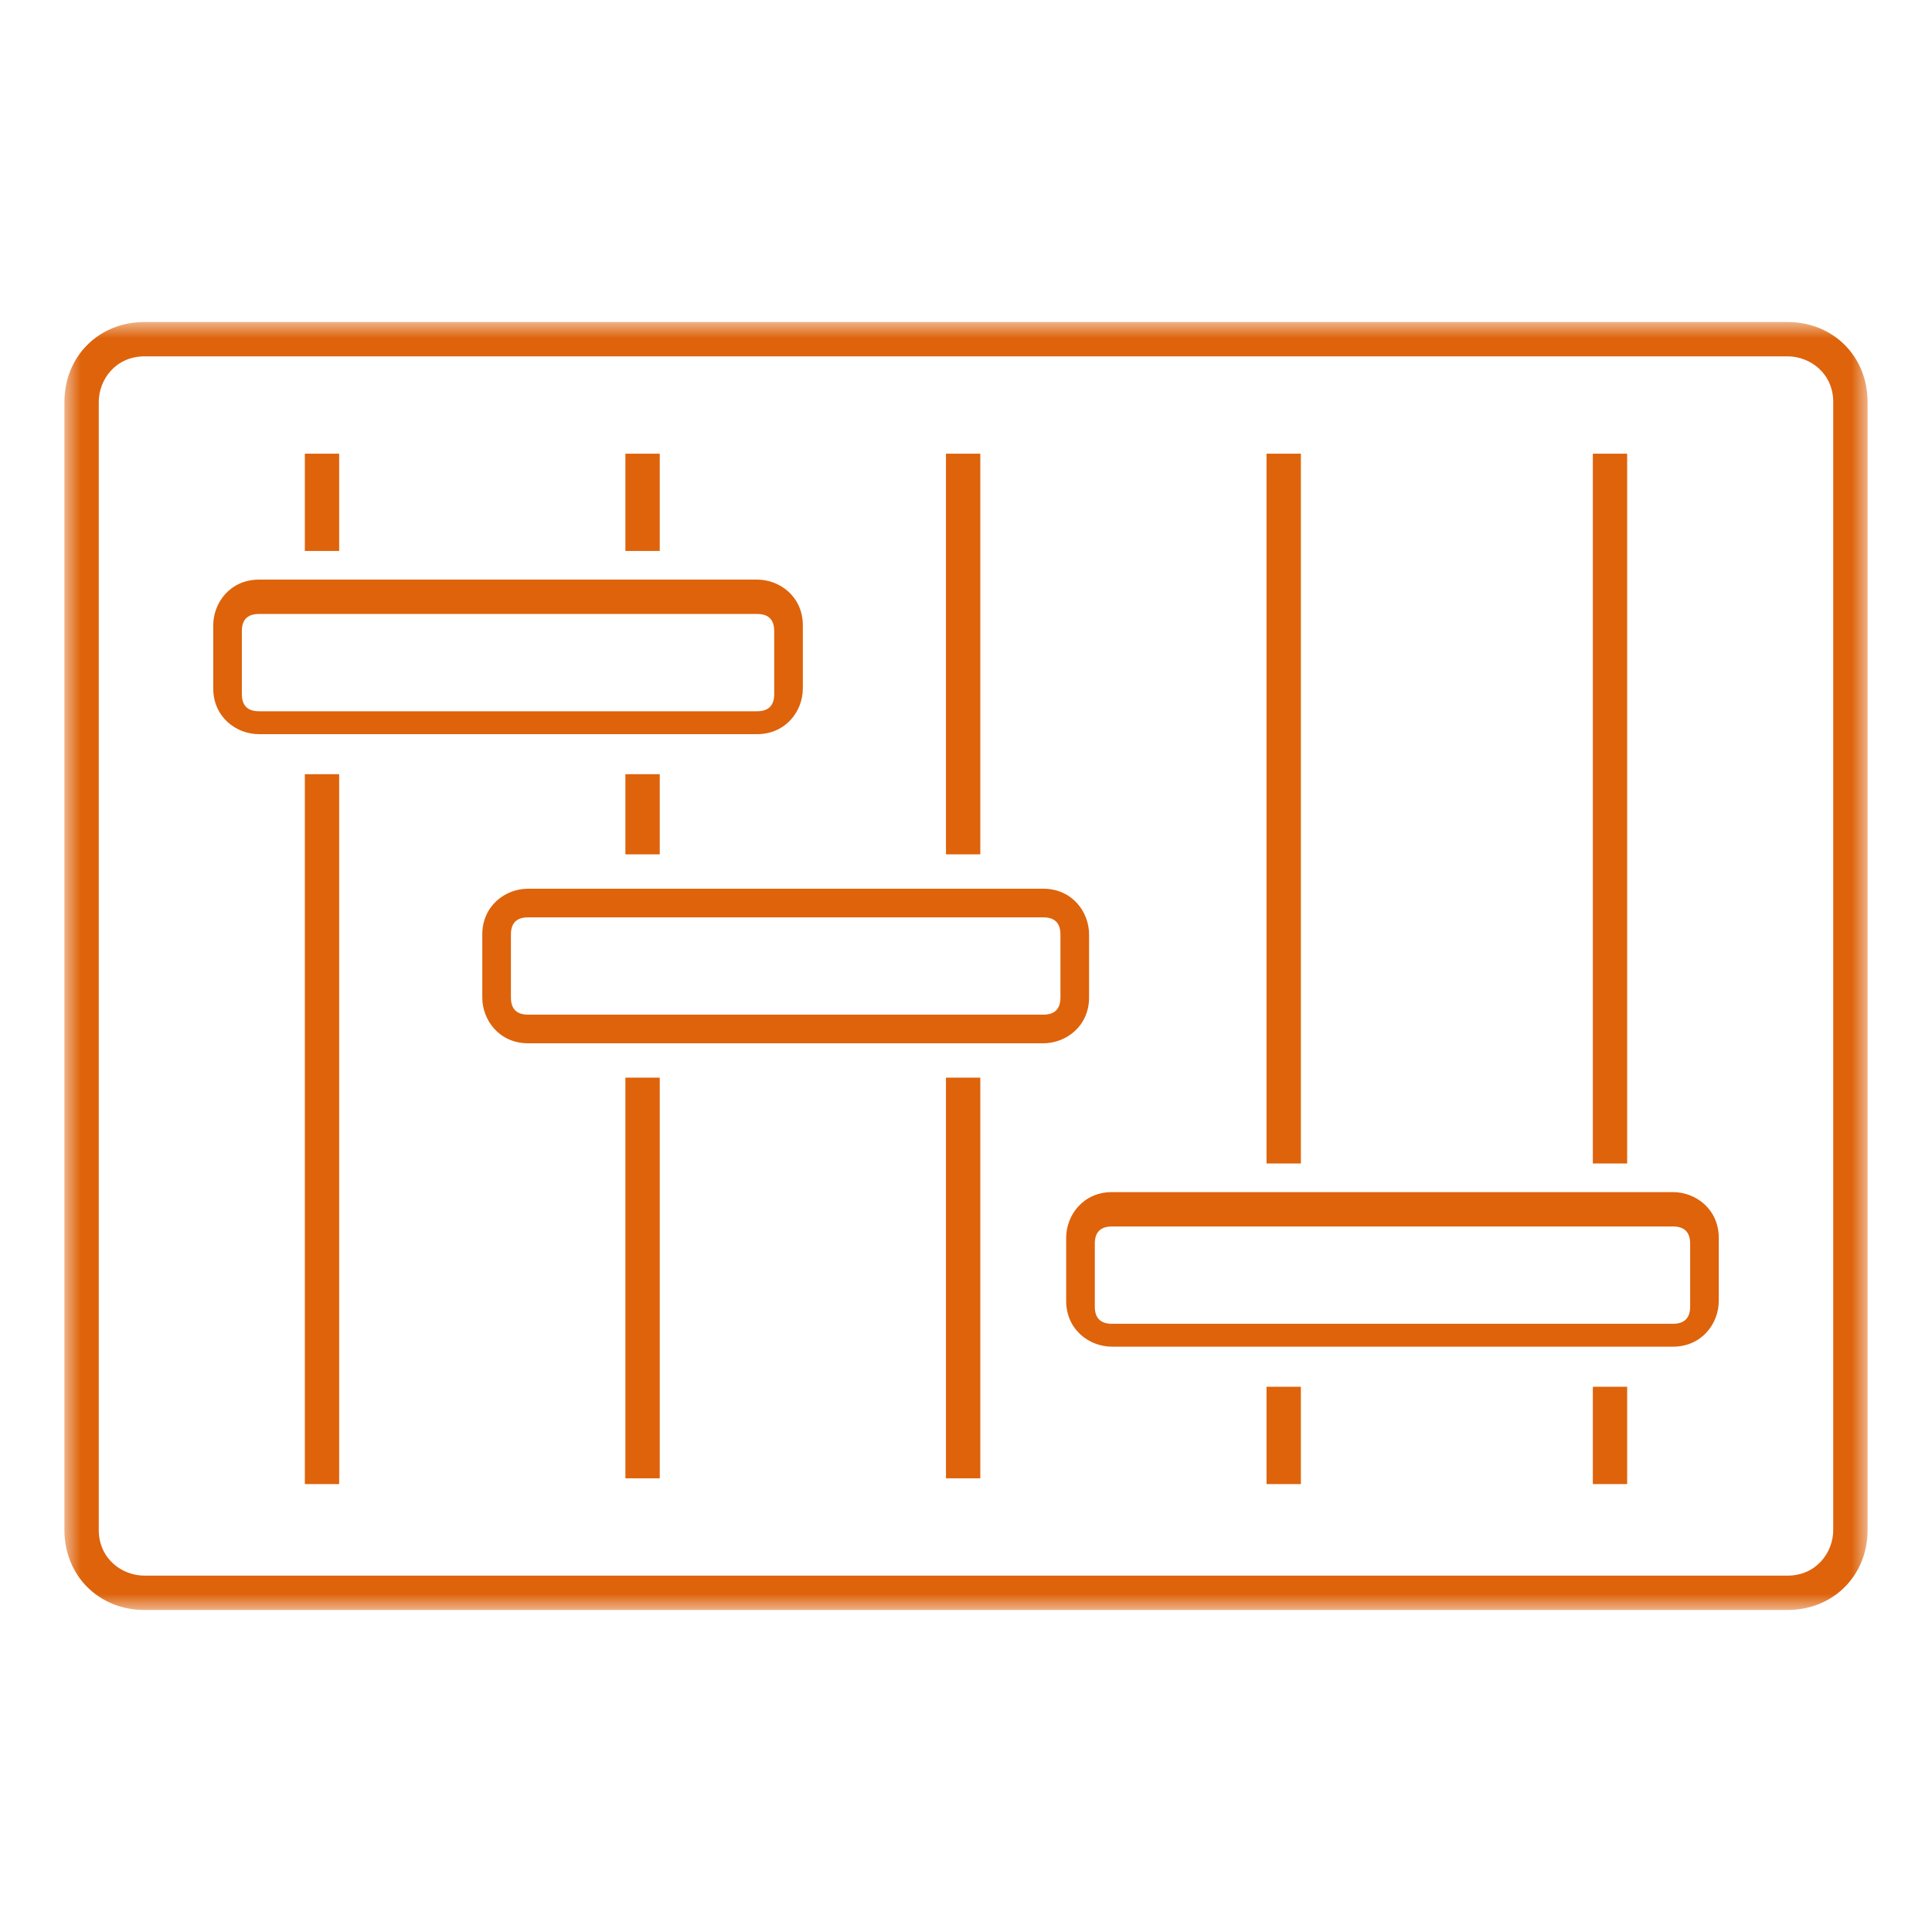 <svg width="60" height="60" viewBox="0 0 60 60" fill="none" xmlns="http://www.w3.org/2000/svg">
<mask id="mask0_510_7517" style="mask-type:alpha" maskUnits="userSpaceOnUse" x="0" y="0" width="60" height="60">
<rect width="60" height="60" fill="#D9D9D9"/>
</mask>
<g mask="url(#mask0_510_7517)">
<mask id="mask1_510_7517" style="mask-type:alpha" maskUnits="userSpaceOnUse" x="0" y="0" width="60" height="60">
<rect width="60" height="60" fill="#D9D9D9"/>
</mask>
<g mask="url(#mask1_510_7517)">
<mask id="mask2_510_7517" style="mask-type:luminance" maskUnits="userSpaceOnUse" x="2" y="10" width="56" height="40">
<path d="M58 10H2V50H58V10Z" fill="white"/>
</mask>
<g mask="url(#mask2_510_7517)">
<path d="M2 12.489C2 11.067 3.067 10 4.489 10H55.511C56.933 10 58 11.067 58 12.489V47.511C58 48.933 56.933 50 55.511 50H4.489C3.067 50 2 48.933 2 47.511V12.489ZM4.489 11.067C3.6 11.067 3.067 11.778 3.067 12.489V47.511C3.067 48.4 3.778 48.933 4.489 48.933H55.511C56.4 48.933 56.933 48.222 56.933 47.511V12.489C56.933 11.6 56.222 11.067 55.511 11.067H4.489ZM10.533 17.111H9.467V14.089H10.533V17.111ZM50.533 46.089H49.467V43.067H50.533V46.089ZM20.489 14.089H19.422V17.111H20.489V14.089ZM10.533 46.089H9.467V24.044H10.533V46.089ZM20.489 33.467H19.422V45.911H20.489V33.467ZM20.489 26.533H19.422V24.044H20.489V26.533ZM30.444 14.089H29.378V26.533H30.444V14.089ZM40.4 36.133H39.333V14.089H40.4V36.133ZM30.444 33.467H29.378V45.911H30.444V33.467ZM40.4 46.089H39.333V43.067H40.4V46.089ZM50.533 14.089H49.467V36.133H50.533V14.089ZM8.044 18C7.156 18 6.622 18.711 6.622 19.422V21.378C6.622 22.267 7.333 22.8 8.044 22.8H23.511C24.4 22.8 24.933 22.089 24.933 21.378V19.422C24.933 18.533 24.222 18 23.511 18H8.044ZM7.511 19.6C7.511 19.244 7.689 19.067 8.044 19.067H23.511C23.867 19.067 24.044 19.244 24.044 19.6V21.556C24.044 21.911 23.867 22.089 23.511 22.089H8.044C7.689 22.089 7.511 21.911 7.511 21.556V19.6ZM14.978 29.022C14.978 28.133 15.689 27.6 16.4 27.6H32.4C33.289 27.6 33.822 28.311 33.822 29.022V30.978C33.822 31.867 33.111 32.4 32.4 32.4H16.4C15.511 32.4 14.978 31.689 14.978 30.978V29.022ZM16.4 28.489C16.044 28.489 15.867 28.667 15.867 29.022V30.978C15.867 31.333 16.044 31.511 16.4 31.511H32.4C32.756 31.511 32.933 31.333 32.933 30.978V29.022C32.933 28.667 32.756 28.489 32.4 28.489H16.4ZM34.533 37.022C33.644 37.022 33.111 37.733 33.111 38.444V40.4C33.111 41.289 33.822 41.822 34.533 41.822H51.956C52.844 41.822 53.378 41.111 53.378 40.4V38.444C53.378 37.556 52.667 37.022 51.956 37.022H34.533ZM34 38.622C34 38.267 34.178 38.089 34.533 38.089H51.956C52.311 38.089 52.489 38.267 52.489 38.622V40.578C52.489 40.933 52.311 41.111 51.956 41.111H34.533C34.178 41.111 34 40.933 34 40.578V38.622Z" fill="#DE630B"/>
</g>
</g>
</g>
</svg>
